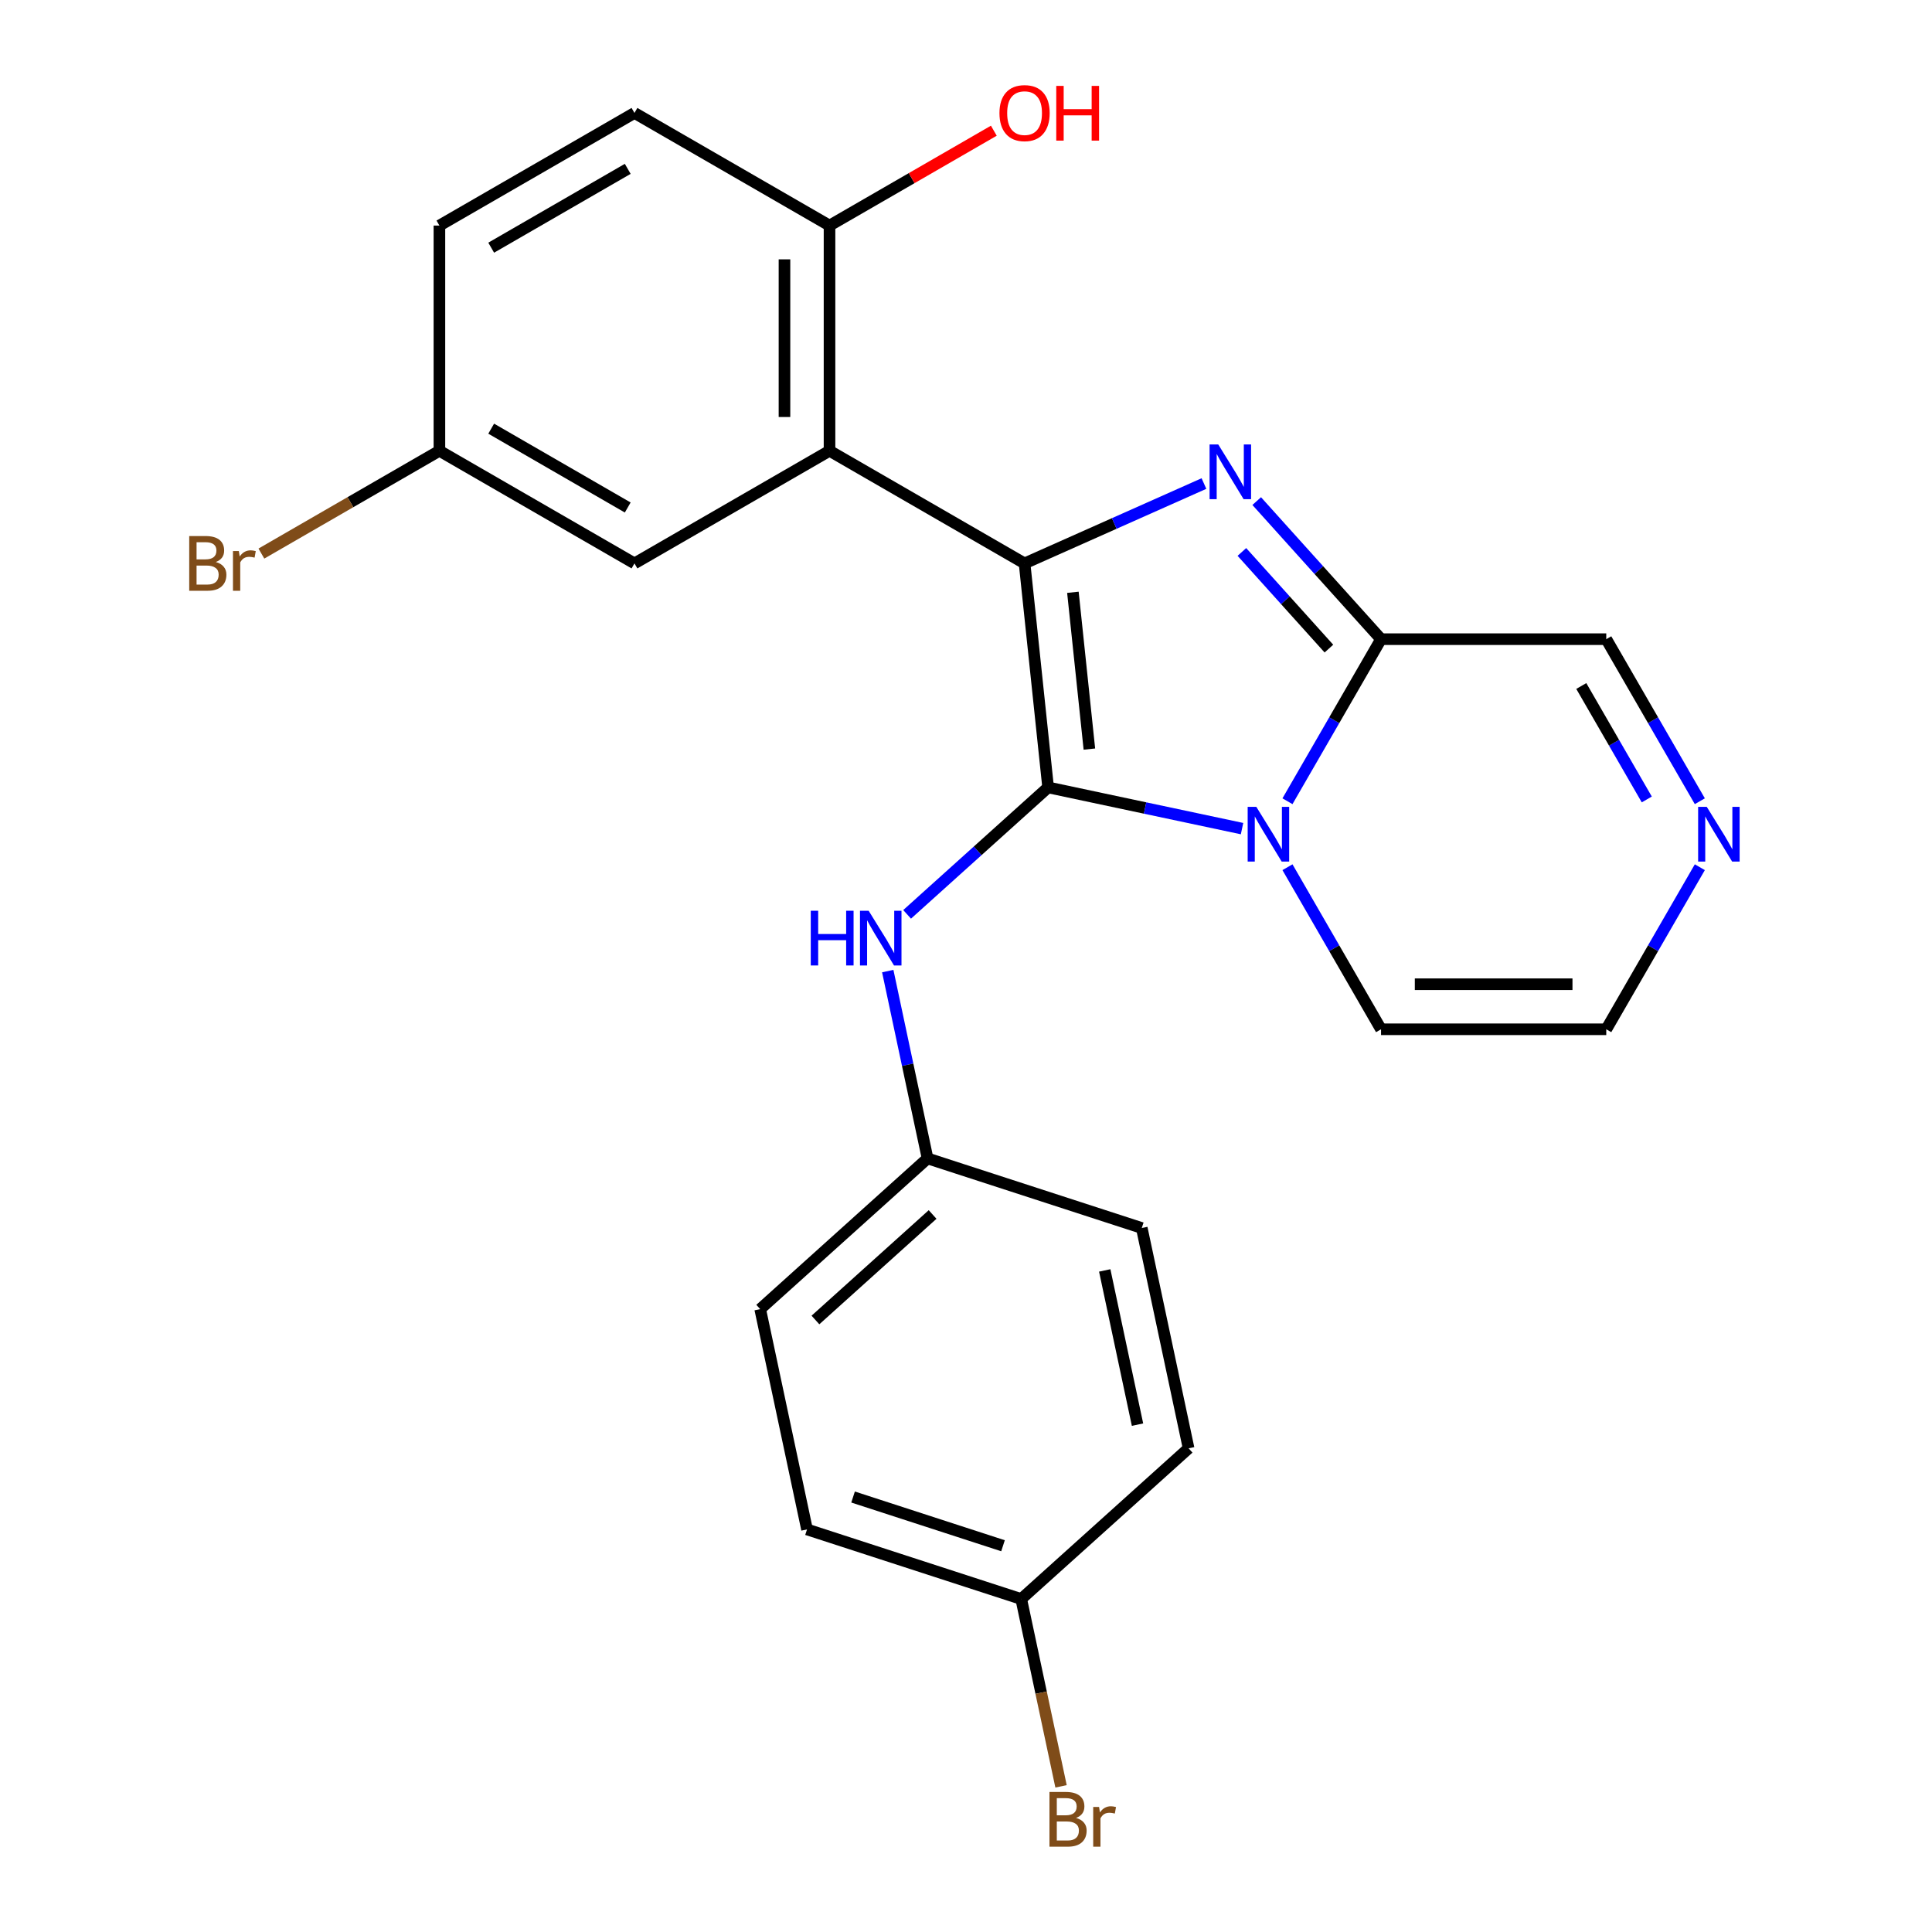 <?xml version='1.0' encoding='iso-8859-1'?>
<svg version='1.1' baseProfile='full'
              xmlns='http://www.w3.org/2000/svg'
                      xmlns:rdkit='http://www.rdkit.org/xml'
                      xmlns:xlink='http://www.w3.org/1999/xlink'
                  xml:space='preserve'
width='1000px' height='1000px' viewBox='0 0 1000 1000'>
<!-- END OF HEADER -->
<rect style='opacity:1.0;fill:#FFFFFF;stroke:none' width='1000' height='1000' x='0' y='0'> </rect>
<path class='bond-0' d='M 542.503,407.557 L 530.317,291.618' style='fill:none;fill-rule:evenodd;stroke:#000000;stroke-width:6px;stroke-linecap:butt;stroke-linejoin:miter;stroke-opacity:1' />
<path class='bond-0' d='M 563.863,387.729 L 555.333,306.571' style='fill:none;fill-rule:evenodd;stroke:#000000;stroke-width:6px;stroke-linecap:butt;stroke-linejoin:miter;stroke-opacity:1' />
<path class='bond-1' d='M 542.503,407.557 L 592.691,418.224' style='fill:none;fill-rule:evenodd;stroke:#000000;stroke-width:6px;stroke-linecap:butt;stroke-linejoin:miter;stroke-opacity:1' />
<path class='bond-1' d='M 592.691,418.224 L 642.879,428.892' style='fill:none;fill-rule:evenodd;stroke:#0000FF;stroke-width:6px;stroke-linecap:butt;stroke-linejoin:miter;stroke-opacity:1' />
<path class='bond-5' d='M 542.503,407.557 L 506.013,440.412' style='fill:none;fill-rule:evenodd;stroke:#000000;stroke-width:6px;stroke-linecap:butt;stroke-linejoin:miter;stroke-opacity:1' />
<path class='bond-5' d='M 506.013,440.412 L 469.523,473.268' style='fill:none;fill-rule:evenodd;stroke:#0000FF;stroke-width:6px;stroke-linecap:butt;stroke-linejoin:miter;stroke-opacity:1' />
<path class='bond-2' d='M 530.317,291.618 L 576.74,270.949' style='fill:none;fill-rule:evenodd;stroke:#000000;stroke-width:6px;stroke-linecap:butt;stroke-linejoin:miter;stroke-opacity:1' />
<path class='bond-2' d='M 576.74,270.949 L 623.162,250.281' style='fill:none;fill-rule:evenodd;stroke:#0000FF;stroke-width:6px;stroke-linecap:butt;stroke-linejoin:miter;stroke-opacity:1' />
<path class='bond-4' d='M 530.317,291.618 L 429.358,233.329' style='fill:none;fill-rule:evenodd;stroke:#000000;stroke-width:6px;stroke-linecap:butt;stroke-linejoin:miter;stroke-opacity:1' />
<path class='bond-3' d='M 666.391,414.72 L 690.607,372.778' style='fill:none;fill-rule:evenodd;stroke:#0000FF;stroke-width:6px;stroke-linecap:butt;stroke-linejoin:miter;stroke-opacity:1' />
<path class='bond-3' d='M 690.607,372.778 L 714.822,330.835' style='fill:none;fill-rule:evenodd;stroke:#000000;stroke-width:6px;stroke-linecap:butt;stroke-linejoin:miter;stroke-opacity:1' />
<path class='bond-7' d='M 666.391,448.869 L 690.607,490.811' style='fill:none;fill-rule:evenodd;stroke:#0000FF;stroke-width:6px;stroke-linecap:butt;stroke-linejoin:miter;stroke-opacity:1' />
<path class='bond-7' d='M 690.607,490.811 L 714.822,532.754' style='fill:none;fill-rule:evenodd;stroke:#000000;stroke-width:6px;stroke-linecap:butt;stroke-linejoin:miter;stroke-opacity:1' />
<path class='bond-24' d='M 650.471,259.366 L 682.646,295.101' style='fill:none;fill-rule:evenodd;stroke:#0000FF;stroke-width:6px;stroke-linecap:butt;stroke-linejoin:miter;stroke-opacity:1' />
<path class='bond-24' d='M 682.646,295.101 L 714.822,330.835' style='fill:none;fill-rule:evenodd;stroke:#000000;stroke-width:6px;stroke-linecap:butt;stroke-linejoin:miter;stroke-opacity:1' />
<path class='bond-24' d='M 642.797,285.688 L 665.32,310.702' style='fill:none;fill-rule:evenodd;stroke:#0000FF;stroke-width:6px;stroke-linecap:butt;stroke-linejoin:miter;stroke-opacity:1' />
<path class='bond-24' d='M 665.32,310.702 L 687.842,335.716' style='fill:none;fill-rule:evenodd;stroke:#000000;stroke-width:6px;stroke-linecap:butt;stroke-linejoin:miter;stroke-opacity:1' />
<path class='bond-10' d='M 714.822,330.835 L 831.4,330.835' style='fill:none;fill-rule:evenodd;stroke:#000000;stroke-width:6px;stroke-linecap:butt;stroke-linejoin:miter;stroke-opacity:1' />
<path class='bond-8' d='M 429.358,233.329 L 429.358,116.751' style='fill:none;fill-rule:evenodd;stroke:#000000;stroke-width:6px;stroke-linecap:butt;stroke-linejoin:miter;stroke-opacity:1' />
<path class='bond-8' d='M 406.043,215.842 L 406.043,134.238' style='fill:none;fill-rule:evenodd;stroke:#000000;stroke-width:6px;stroke-linecap:butt;stroke-linejoin:miter;stroke-opacity:1' />
<path class='bond-9' d='M 429.358,233.329 L 328.399,291.618' style='fill:none;fill-rule:evenodd;stroke:#000000;stroke-width:6px;stroke-linecap:butt;stroke-linejoin:miter;stroke-opacity:1' />
<path class='bond-12' d='M 459.498,502.637 L 469.803,551.115' style='fill:none;fill-rule:evenodd;stroke:#0000FF;stroke-width:6px;stroke-linecap:butt;stroke-linejoin:miter;stroke-opacity:1' />
<path class='bond-12' d='M 469.803,551.115 L 480.107,599.592' style='fill:none;fill-rule:evenodd;stroke:#000000;stroke-width:6px;stroke-linecap:butt;stroke-linejoin:miter;stroke-opacity:1' />
<path class='bond-6' d='M 879.83,448.869 L 855.615,490.811' style='fill:none;fill-rule:evenodd;stroke:#0000FF;stroke-width:6px;stroke-linecap:butt;stroke-linejoin:miter;stroke-opacity:1' />
<path class='bond-6' d='M 855.615,490.811 L 831.4,532.754' style='fill:none;fill-rule:evenodd;stroke:#000000;stroke-width:6px;stroke-linecap:butt;stroke-linejoin:miter;stroke-opacity:1' />
<path class='bond-25' d='M 879.83,414.72 L 855.615,372.778' style='fill:none;fill-rule:evenodd;stroke:#0000FF;stroke-width:6px;stroke-linecap:butt;stroke-linejoin:miter;stroke-opacity:1' />
<path class='bond-25' d='M 855.615,372.778 L 831.4,330.835' style='fill:none;fill-rule:evenodd;stroke:#000000;stroke-width:6px;stroke-linecap:butt;stroke-linejoin:miter;stroke-opacity:1' />
<path class='bond-25' d='M 852.374,413.795 L 835.423,384.436' style='fill:none;fill-rule:evenodd;stroke:#0000FF;stroke-width:6px;stroke-linecap:butt;stroke-linejoin:miter;stroke-opacity:1' />
<path class='bond-25' d='M 835.423,384.436 L 818.472,355.076' style='fill:none;fill-rule:evenodd;stroke:#000000;stroke-width:6px;stroke-linecap:butt;stroke-linejoin:miter;stroke-opacity:1' />
<path class='bond-11' d='M 714.822,532.754 L 831.4,532.754' style='fill:none;fill-rule:evenodd;stroke:#000000;stroke-width:6px;stroke-linecap:butt;stroke-linejoin:miter;stroke-opacity:1' />
<path class='bond-11' d='M 732.309,509.438 L 813.913,509.438' style='fill:none;fill-rule:evenodd;stroke:#000000;stroke-width:6px;stroke-linecap:butt;stroke-linejoin:miter;stroke-opacity:1' />
<path class='bond-13' d='M 429.358,116.751 L 328.399,58.462' style='fill:none;fill-rule:evenodd;stroke:#000000;stroke-width:6px;stroke-linecap:butt;stroke-linejoin:miter;stroke-opacity:1' />
<path class='bond-17' d='M 429.358,116.751 L 471.881,92.201' style='fill:none;fill-rule:evenodd;stroke:#000000;stroke-width:6px;stroke-linecap:butt;stroke-linejoin:miter;stroke-opacity:1' />
<path class='bond-17' d='M 471.881,92.201 L 514.403,67.651' style='fill:none;fill-rule:evenodd;stroke:#FF0000;stroke-width:6px;stroke-linecap:butt;stroke-linejoin:miter;stroke-opacity:1' />
<path class='bond-14' d='M 328.399,291.618 L 227.44,233.329' style='fill:none;fill-rule:evenodd;stroke:#000000;stroke-width:6px;stroke-linecap:butt;stroke-linejoin:miter;stroke-opacity:1' />
<path class='bond-14' d='M 324.913,262.683 L 254.241,221.88' style='fill:none;fill-rule:evenodd;stroke:#000000;stroke-width:6px;stroke-linecap:butt;stroke-linejoin:miter;stroke-opacity:1' />
<path class='bond-20' d='M 480.107,599.592 L 590.979,635.617' style='fill:none;fill-rule:evenodd;stroke:#000000;stroke-width:6px;stroke-linecap:butt;stroke-linejoin:miter;stroke-opacity:1' />
<path class='bond-21' d='M 480.107,599.592 L 393.473,677.598' style='fill:none;fill-rule:evenodd;stroke:#000000;stroke-width:6px;stroke-linecap:butt;stroke-linejoin:miter;stroke-opacity:1' />
<path class='bond-21' d='M 482.713,628.62 L 422.069,683.224' style='fill:none;fill-rule:evenodd;stroke:#000000;stroke-width:6px;stroke-linecap:butt;stroke-linejoin:miter;stroke-opacity:1' />
<path class='bond-27' d='M 328.399,58.462 L 227.44,116.751' style='fill:none;fill-rule:evenodd;stroke:#000000;stroke-width:6px;stroke-linecap:butt;stroke-linejoin:miter;stroke-opacity:1' />
<path class='bond-27' d='M 324.913,87.398 L 254.241,128.2' style='fill:none;fill-rule:evenodd;stroke:#000000;stroke-width:6px;stroke-linecap:butt;stroke-linejoin:miter;stroke-opacity:1' />
<path class='bond-16' d='M 227.44,233.329 L 227.44,116.751' style='fill:none;fill-rule:evenodd;stroke:#000000;stroke-width:6px;stroke-linecap:butt;stroke-linejoin:miter;stroke-opacity:1' />
<path class='bond-18' d='M 227.44,233.329 L 181.367,259.929' style='fill:none;fill-rule:evenodd;stroke:#000000;stroke-width:6px;stroke-linecap:butt;stroke-linejoin:miter;stroke-opacity:1' />
<path class='bond-18' d='M 181.367,259.929 L 135.295,286.529' style='fill:none;fill-rule:evenodd;stroke:#7F4C19;stroke-width:6px;stroke-linecap:butt;stroke-linejoin:miter;stroke-opacity:1' />
<path class='bond-15' d='M 528.583,827.653 L 417.711,791.628' style='fill:none;fill-rule:evenodd;stroke:#000000;stroke-width:6px;stroke-linecap:butt;stroke-linejoin:miter;stroke-opacity:1' />
<path class='bond-15' d='M 519.157,800.075 L 441.546,774.858' style='fill:none;fill-rule:evenodd;stroke:#000000;stroke-width:6px;stroke-linecap:butt;stroke-linejoin:miter;stroke-opacity:1' />
<path class='bond-19' d='M 528.583,827.653 L 538.887,876.131' style='fill:none;fill-rule:evenodd;stroke:#000000;stroke-width:6px;stroke-linecap:butt;stroke-linejoin:miter;stroke-opacity:1' />
<path class='bond-19' d='M 538.887,876.131 L 549.191,924.608' style='fill:none;fill-rule:evenodd;stroke:#7F4C19;stroke-width:6px;stroke-linecap:butt;stroke-linejoin:miter;stroke-opacity:1' />
<path class='bond-26' d='M 528.583,827.653 L 615.217,749.647' style='fill:none;fill-rule:evenodd;stroke:#000000;stroke-width:6px;stroke-linecap:butt;stroke-linejoin:miter;stroke-opacity:1' />
<path class='bond-22' d='M 590.979,635.617 L 615.217,749.647' style='fill:none;fill-rule:evenodd;stroke:#000000;stroke-width:6px;stroke-linecap:butt;stroke-linejoin:miter;stroke-opacity:1' />
<path class='bond-22' d='M 571.808,657.569 L 588.775,737.39' style='fill:none;fill-rule:evenodd;stroke:#000000;stroke-width:6px;stroke-linecap:butt;stroke-linejoin:miter;stroke-opacity:1' />
<path class='bond-23' d='M 393.473,677.598 L 417.711,791.628' style='fill:none;fill-rule:evenodd;stroke:#000000;stroke-width:6px;stroke-linecap:butt;stroke-linejoin:miter;stroke-opacity:1' />
<path  class='atom-2' d='M 650.273 417.635
L 659.553 432.635
Q 660.473 434.115, 661.953 436.795
Q 663.433 439.475, 663.513 439.635
L 663.513 417.635
L 667.273 417.635
L 667.273 445.955
L 663.393 445.955
L 653.433 429.555
Q 652.273 427.635, 651.033 425.435
Q 649.833 423.235, 649.473 422.555
L 649.473 445.955
L 645.793 445.955
L 645.793 417.635
L 650.273 417.635
' fill='#0000FF'/>
<path  class='atom-3' d='M 630.556 230.041
L 639.836 245.041
Q 640.756 246.521, 642.236 249.201
Q 643.716 251.881, 643.796 252.041
L 643.796 230.041
L 647.556 230.041
L 647.556 258.361
L 643.676 258.361
L 633.716 241.961
Q 632.556 240.041, 631.316 237.841
Q 630.116 235.641, 629.756 234.961
L 629.756 258.361
L 626.076 258.361
L 626.076 230.041
L 630.556 230.041
' fill='#0000FF'/>
<path  class='atom-6' d='M 419.649 471.402
L 423.489 471.402
L 423.489 483.442
L 437.969 483.442
L 437.969 471.402
L 441.809 471.402
L 441.809 499.722
L 437.969 499.722
L 437.969 486.642
L 423.489 486.642
L 423.489 499.722
L 419.649 499.722
L 419.649 471.402
' fill='#0000FF'/>
<path  class='atom-6' d='M 449.609 471.402
L 458.889 486.402
Q 459.809 487.882, 461.289 490.562
Q 462.769 493.242, 462.849 493.402
L 462.849 471.402
L 466.609 471.402
L 466.609 499.722
L 462.729 499.722
L 452.769 483.322
Q 451.609 481.402, 450.369 479.202
Q 449.169 477.002, 448.809 476.322
L 448.809 499.722
L 445.129 499.722
L 445.129 471.402
L 449.609 471.402
' fill='#0000FF'/>
<path  class='atom-7' d='M 883.428 417.635
L 892.708 432.635
Q 893.628 434.115, 895.108 436.795
Q 896.588 439.475, 896.668 439.635
L 896.668 417.635
L 900.428 417.635
L 900.428 445.955
L 896.548 445.955
L 886.588 429.555
Q 885.428 427.635, 884.188 425.435
Q 882.988 423.235, 882.628 422.555
L 882.628 445.955
L 878.948 445.955
L 878.948 417.635
L 883.428 417.635
' fill='#0000FF'/>
<path  class='atom-18' d='M 517.317 58.542
Q 517.317 51.742, 520.677 47.943
Q 524.037 44.142, 530.317 44.142
Q 536.597 44.142, 539.957 47.943
Q 543.317 51.742, 543.317 58.542
Q 543.317 65.422, 539.917 69.343
Q 536.517 73.222, 530.317 73.222
Q 524.077 73.222, 520.677 69.343
Q 517.317 65.463, 517.317 58.542
M 530.317 70.022
Q 534.637 70.022, 536.957 67.142
Q 539.317 64.222, 539.317 58.542
Q 539.317 52.983, 536.957 50.182
Q 534.637 47.343, 530.317 47.343
Q 525.997 47.343, 523.637 50.142
Q 521.317 52.943, 521.317 58.542
Q 521.317 64.263, 523.637 67.142
Q 525.997 70.022, 530.317 70.022
' fill='#FF0000'/>
<path  class='atom-18' d='M 546.717 44.462
L 550.557 44.462
L 550.557 56.502
L 565.037 56.502
L 565.037 44.462
L 568.877 44.462
L 568.877 72.782
L 565.037 72.782
L 565.037 59.703
L 550.557 59.703
L 550.557 72.782
L 546.717 72.782
L 546.717 44.462
' fill='#FF0000'/>
<path  class='atom-19' d='M 111.701 290.898
Q 114.421 291.658, 115.781 293.338
Q 117.181 294.978, 117.181 297.418
Q 117.181 301.338, 114.661 303.578
Q 112.181 305.778, 107.461 305.778
L 97.941 305.778
L 97.941 277.458
L 106.301 277.458
Q 111.141 277.458, 113.581 279.418
Q 116.021 281.378, 116.021 284.978
Q 116.021 289.258, 111.701 290.898
M 101.741 280.658
L 101.741 289.538
L 106.301 289.538
Q 109.101 289.538, 110.541 288.418
Q 112.021 287.258, 112.021 284.978
Q 112.021 280.658, 106.301 280.658
L 101.741 280.658
M 107.461 302.578
Q 110.221 302.578, 111.701 301.258
Q 113.181 299.938, 113.181 297.418
Q 113.181 295.098, 111.541 293.938
Q 109.941 292.738, 106.861 292.738
L 101.741 292.738
L 101.741 302.578
L 107.461 302.578
' fill='#7F4C19'/>
<path  class='atom-19' d='M 123.621 285.218
L 124.061 288.058
Q 126.221 284.858, 129.741 284.858
Q 130.861 284.858, 132.381 285.258
L 131.781 288.618
Q 130.061 288.218, 129.101 288.218
Q 127.421 288.218, 126.301 288.898
Q 125.221 289.538, 124.341 291.098
L 124.341 305.778
L 120.581 305.778
L 120.581 285.218
L 123.621 285.218
' fill='#7F4C19'/>
<path  class='atom-20' d='M 556.96 940.963
Q 559.68 941.723, 561.04 943.403
Q 562.44 945.043, 562.44 947.483
Q 562.44 951.403, 559.92 953.643
Q 557.44 955.843, 552.72 955.843
L 543.2 955.843
L 543.2 927.523
L 551.56 927.523
Q 556.4 927.523, 558.84 929.483
Q 561.28 931.443, 561.28 935.043
Q 561.28 939.323, 556.96 940.963
M 547 930.723
L 547 939.603
L 551.56 939.603
Q 554.36 939.603, 555.8 938.483
Q 557.28 937.323, 557.28 935.043
Q 557.28 930.723, 551.56 930.723
L 547 930.723
M 552.72 952.643
Q 555.48 952.643, 556.96 951.323
Q 558.44 950.003, 558.44 947.483
Q 558.44 945.163, 556.8 944.003
Q 555.2 942.803, 552.12 942.803
L 547 942.803
L 547 952.643
L 552.72 952.643
' fill='#7F4C19'/>
<path  class='atom-20' d='M 568.88 935.283
L 569.32 938.123
Q 571.48 934.923, 575 934.923
Q 576.12 934.923, 577.64 935.323
L 577.04 938.683
Q 575.32 938.283, 574.36 938.283
Q 572.68 938.283, 571.56 938.963
Q 570.48 939.603, 569.6 941.163
L 569.6 955.843
L 565.84 955.843
L 565.84 935.283
L 568.88 935.283
' fill='#7F4C19'/>
</svg>
